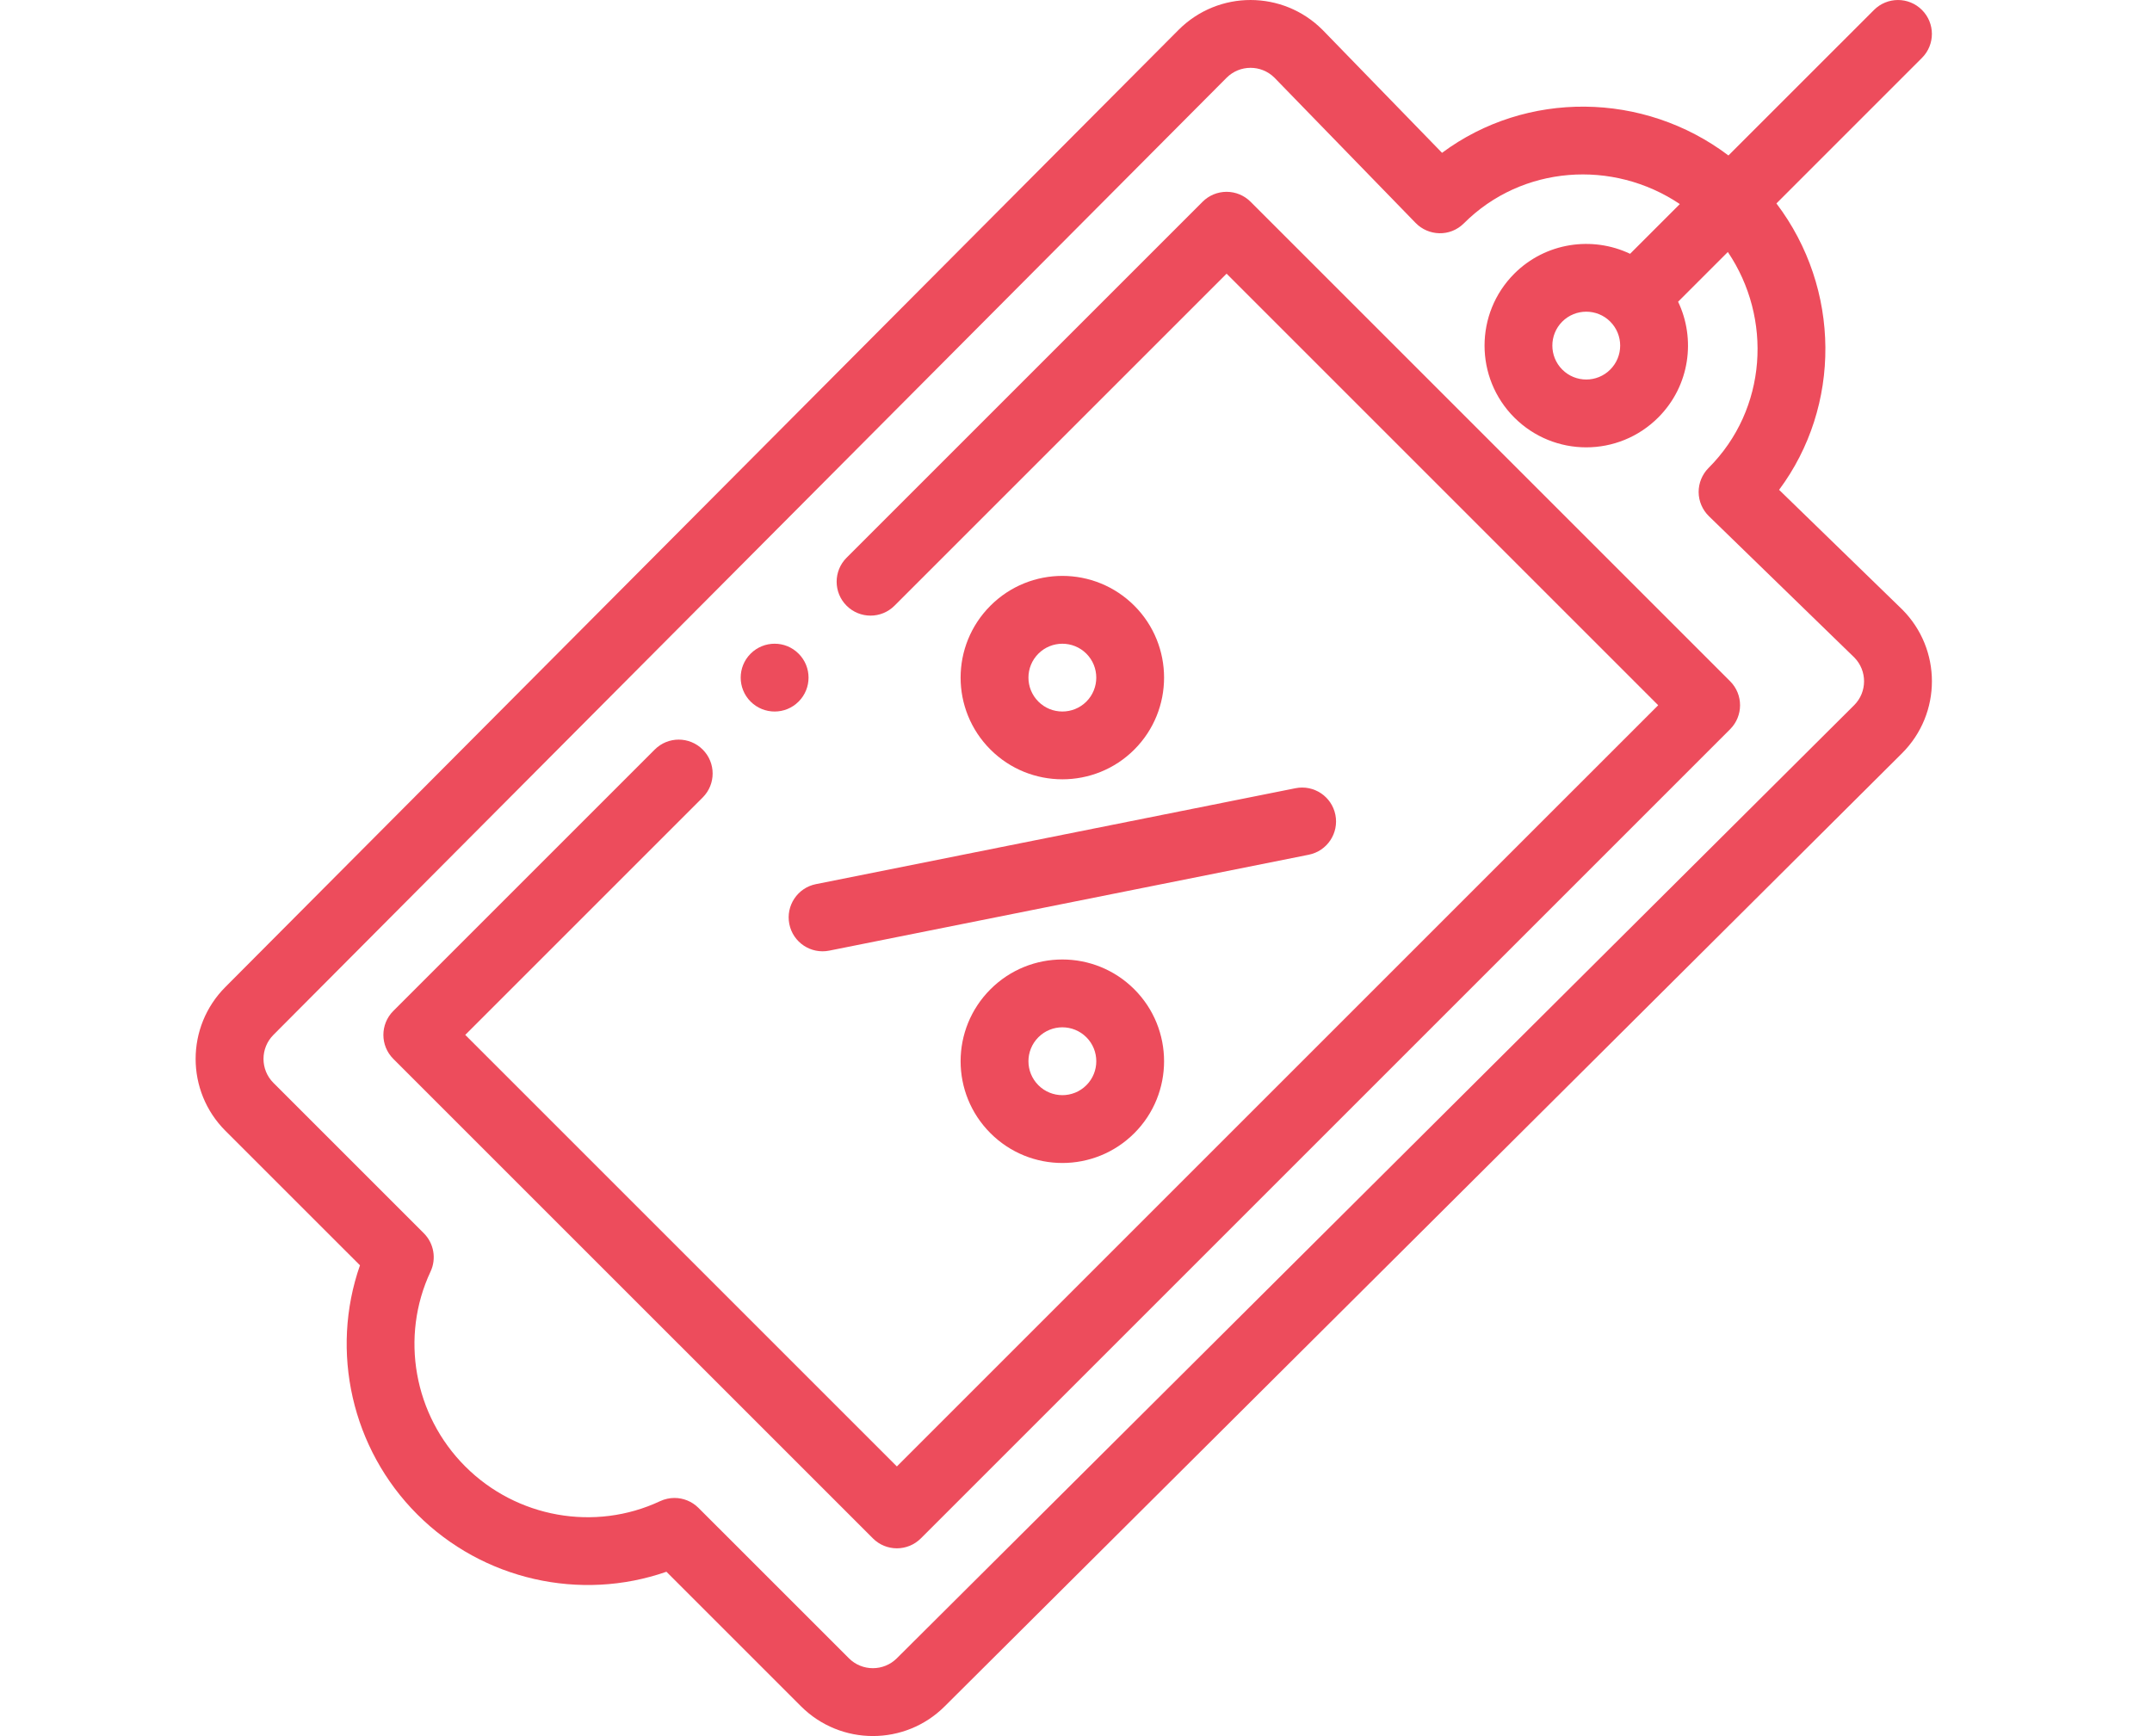 <svg width="88" height="71" viewBox="0 0 88 71" fill="none" xmlns="http://www.w3.org/2000/svg">
<path d="M32.656 28.694C33.199 28.152 33.199 27.274 32.656 26.733C32.116 26.191 31.238 26.191 30.695 26.733C30.153 27.274 30.153 28.152 30.695 28.694C31.238 29.235 32.116 29.235 32.656 28.694Z" fill="#ED4C5C"/>
<path d="M46.385 30.655C48.007 29.033 48.007 26.394 46.385 24.772C44.759 23.147 42.127 23.146 40.501 24.772C38.875 26.398 38.875 29.029 40.501 30.655C42.123 32.277 44.763 32.278 46.385 30.655ZM42.462 26.733C43.004 26.192 43.882 26.192 44.424 26.733C44.964 27.274 44.964 28.153 44.424 28.694C43.883 29.234 43.003 29.235 42.462 28.694C41.921 28.153 41.919 27.277 42.462 26.733Z" fill="#ED4C5C"/>
<path d="M40.501 40.46C38.875 42.086 38.875 44.718 40.501 46.344C42.127 47.97 44.759 47.97 46.385 46.344C48.007 44.722 48.007 42.082 46.385 40.46C44.759 38.835 42.127 38.834 40.501 40.46V40.46ZM44.424 44.383C43.882 44.925 43.004 44.925 42.462 44.383C41.921 43.842 41.919 42.965 42.462 42.421C43.004 41.879 43.882 41.88 44.424 42.421C44.965 42.962 44.965 43.842 44.424 44.383Z" fill="#ED4C5C"/>
<path d="M32.277 37.791C32.427 38.543 33.158 39.029 33.909 38.879L53.519 34.956C54.27 34.806 54.757 34.075 54.607 33.324C54.457 32.573 53.726 32.086 52.976 32.236L33.365 36.159C32.614 36.309 32.127 37.04 32.277 37.791Z" fill="#ED4C5C"/>
<path d="M50.158 7.845C49.79 7.845 49.437 7.991 49.177 8.251L34.618 22.81C34.077 23.352 34.077 24.23 34.618 24.771C35.16 25.313 36.038 25.313 36.579 24.771L50.158 11.193L67.807 28.843L36.675 59.974L19.025 42.325L28.735 32.615C29.277 32.074 29.277 31.196 28.735 30.655C28.193 30.113 27.315 30.113 26.774 30.655L16.084 41.345C15.542 41.886 15.542 42.764 16.084 43.306L35.695 62.916C36.236 63.458 37.114 63.458 37.656 62.916L70.749 29.823C71.29 29.281 71.29 28.403 70.749 27.862L51.138 8.251C50.878 7.991 50.526 7.845 50.158 7.845V7.845Z" fill="#ED4C5C"/>
<path d="M76.632 0.407L70.68 6.358C67.207 3.736 62.412 3.693 58.968 6.25L54.093 1.233C54.088 1.229 54.084 1.224 54.079 1.219C52.462 -0.398 49.831 -0.415 48.194 1.222L9.219 40.364C7.594 41.99 7.593 44.623 9.219 46.249L14.72 51.748C13.491 55.264 14.377 59.251 17.064 61.936C19.749 64.623 23.735 65.508 27.252 64.281L32.752 69.781C34.377 71.406 37.011 71.406 38.633 69.783L77.781 30.804C79.407 29.177 79.407 26.547 77.781 24.921C77.776 24.916 77.771 24.912 77.766 24.907L72.751 20.033C75.298 16.613 75.288 11.815 72.642 8.32L78.593 2.368C79.135 1.827 79.135 0.949 78.593 0.407C78.052 -0.135 77.174 -0.135 76.632 0.407V0.407ZM69.868 19.137C69.606 19.399 69.459 19.756 69.461 20.128C69.464 20.498 69.616 20.853 69.882 21.112L75.825 26.888C76.363 27.432 76.357 28.305 75.821 28.84L36.675 67.819C36.134 68.36 35.253 68.36 34.713 67.819L28.562 61.669C28.297 61.404 27.942 61.263 27.582 61.263C27.383 61.263 27.182 61.306 26.993 61.394C24.326 62.646 21.124 62.075 19.025 59.974C16.924 57.876 16.354 54.674 17.605 52.007C17.853 51.478 17.744 50.85 17.331 50.437L11.181 44.287C10.64 43.746 10.64 42.866 11.182 42.323L50.158 3.18C50.697 2.641 51.569 2.638 52.112 3.174L57.888 9.118C58.406 9.651 59.292 9.703 59.863 9.132C62.237 6.758 65.954 6.504 68.692 8.346L66.658 10.38C65.112 9.644 63.202 9.914 61.923 11.192C60.301 12.815 60.301 15.454 61.923 17.076C63.549 18.702 66.181 18.702 67.808 17.076C69.115 15.768 69.344 13.85 68.621 12.34L70.655 10.306C72.483 13.012 72.272 16.733 69.868 19.137V19.137ZM65.846 13.153C66.387 13.694 66.389 14.572 65.846 15.115C65.305 15.657 64.426 15.657 63.885 15.115C63.344 14.574 63.344 13.694 63.884 13.153C64.425 12.613 65.306 12.612 65.846 13.153V13.153Z" fill="#ED4C5C"/>
</svg>
